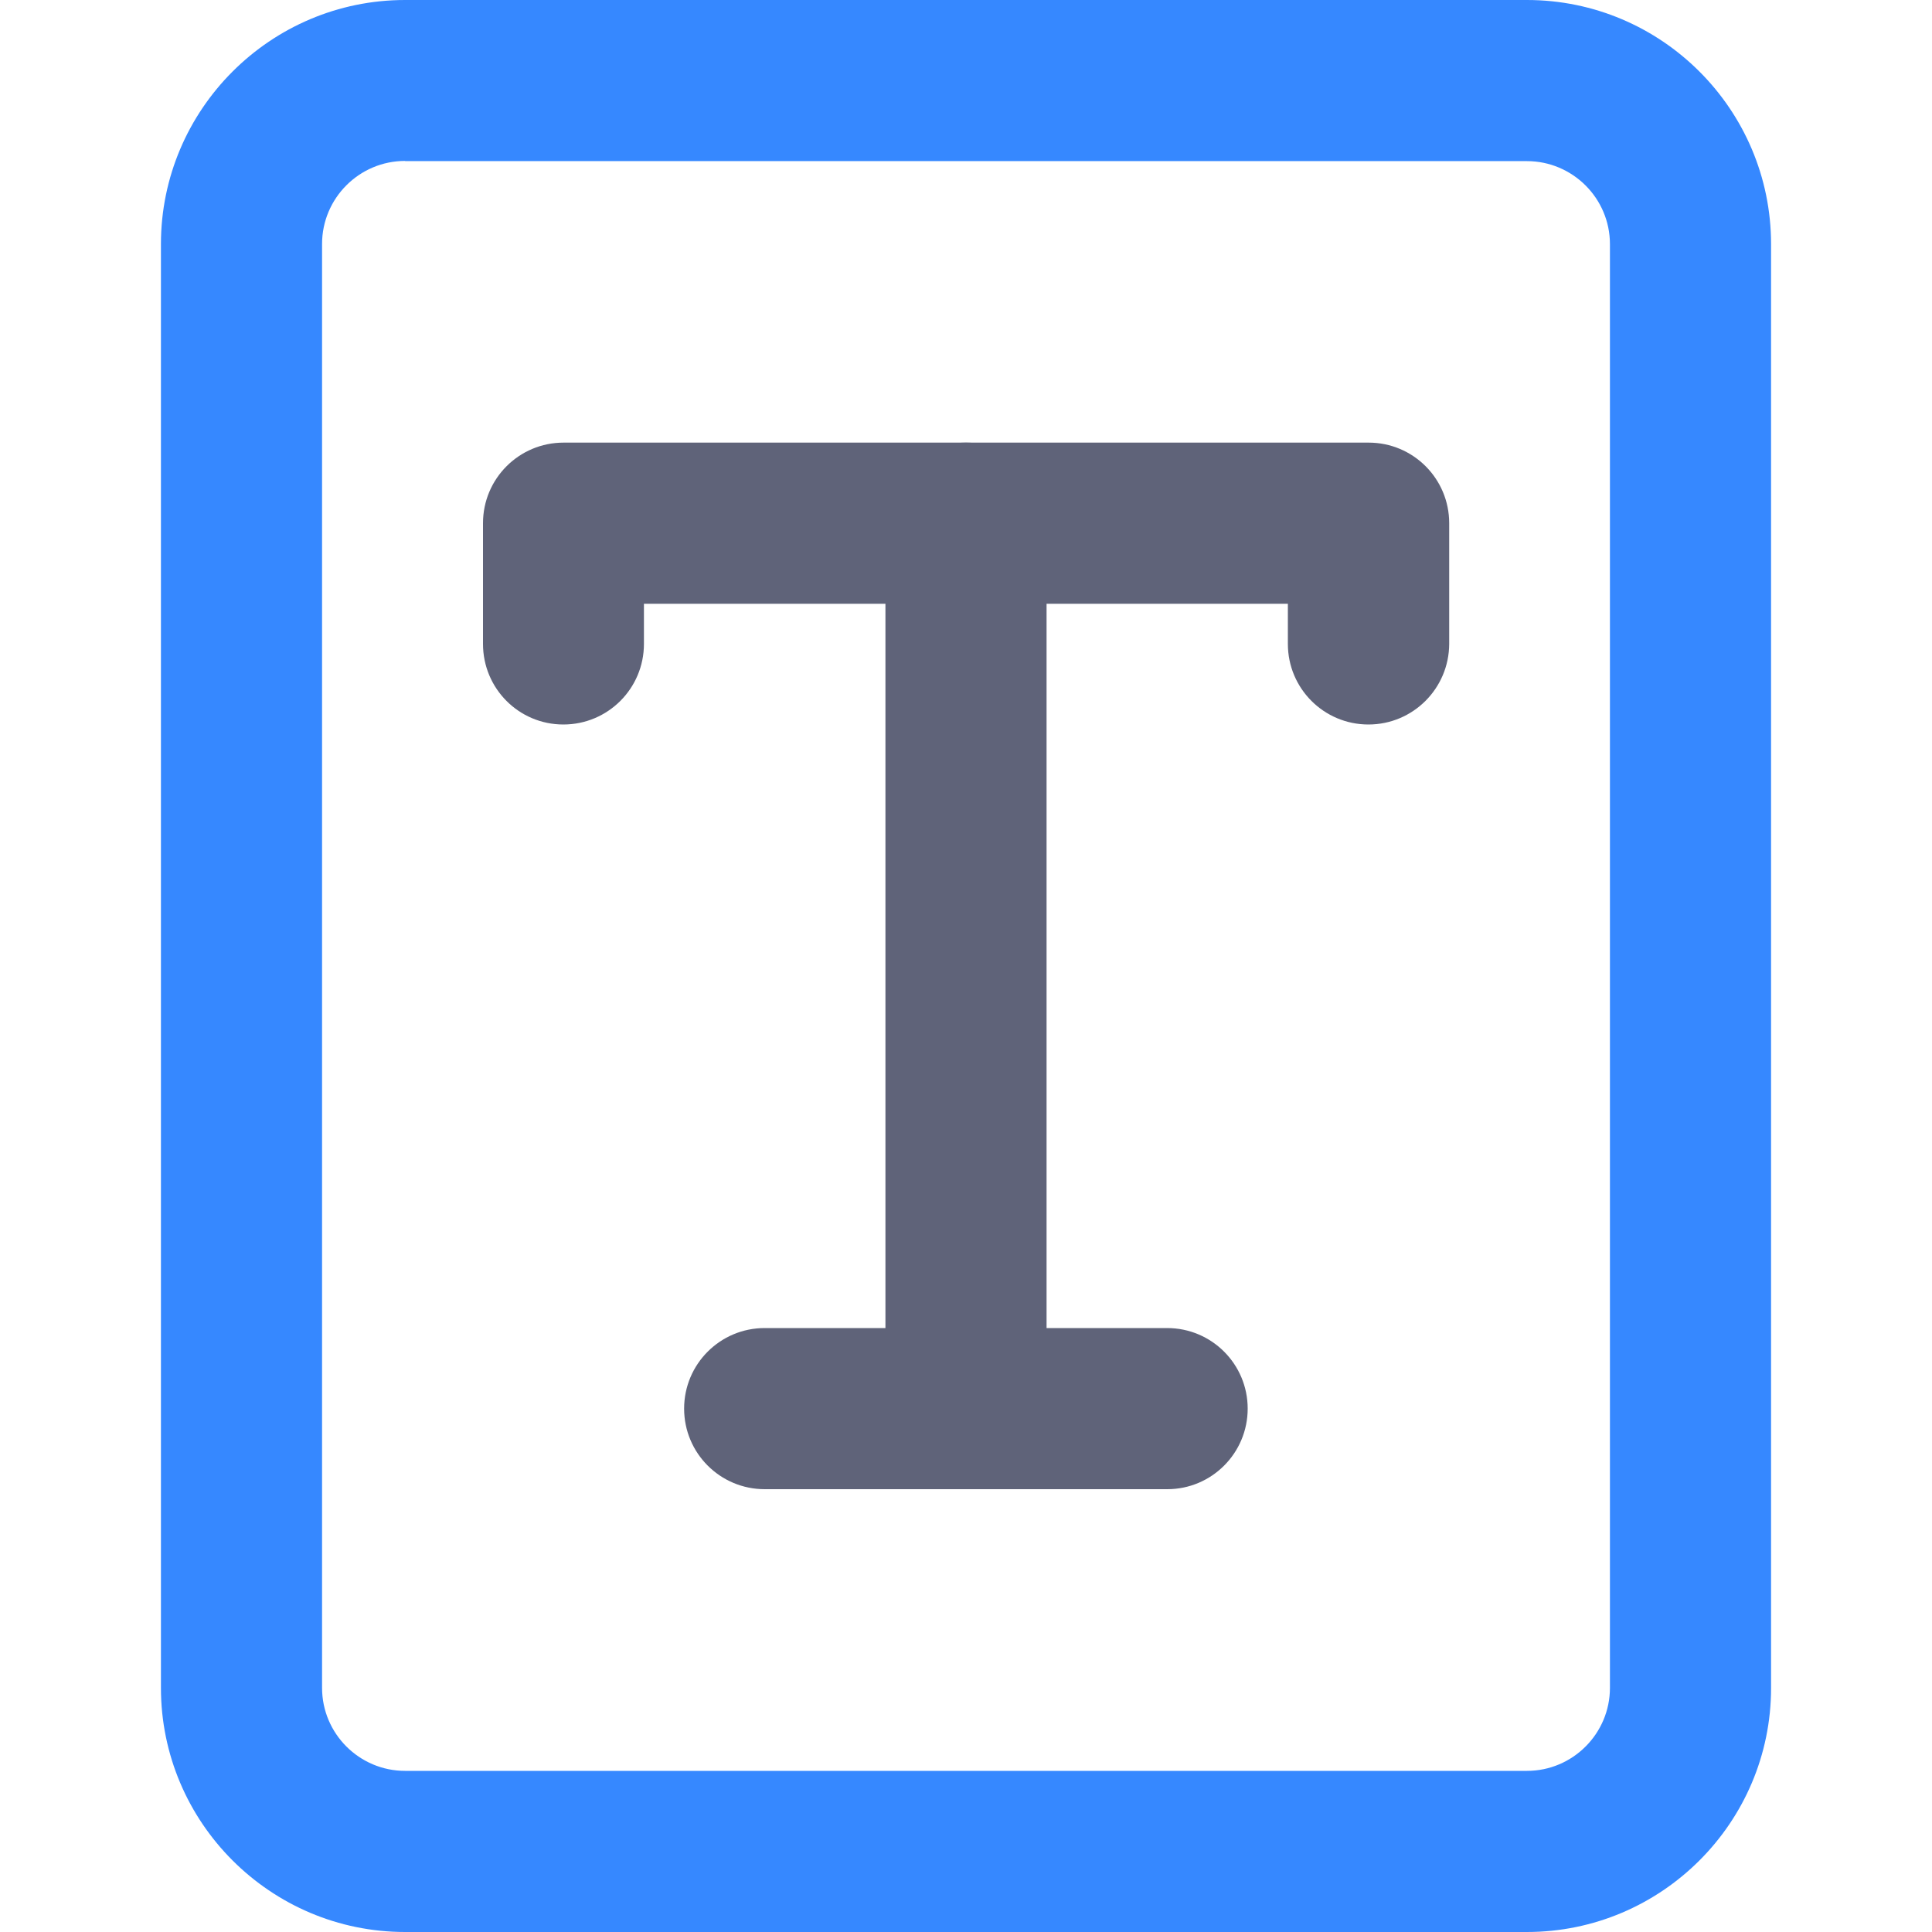 <svg xmlns:xlink="http://www.w3.org/1999/xlink" xmlns="http://www.w3.org/2000/svg" width="64" height="64" viewBox="0 0 1024 1024" class="icon" version="1.1"><path d="M809.3 1024H214.7c-71.3 0-129.4-58-129.4-129.4V129.4C85.3 58 143.4 0 214.7 0h594.6c71.3 0 129.4 58 129.4 129.4v765.3c0 71.3-58.1 129.3-129.4 129.3zM214.7 85.3c-24.3 0-44 19.8-44 44v765.3c0 24.3 19.8 44 44 44h594.6c24.3 0 44-19.8 44-44V129.4c0-24.3-19.8-44-44-44H214.7z" fill="#3688FF"/><path d="M725.3 384c-23.6 0-42.7-19.1-42.7-42.7V320H341.3v21.3c0 23.6-19.1 42.7-42.7 42.7S256 364.9 256 341.3v-64c0-23.6 19.1-42.7 42.7-42.7h426.7c23.6 0 42.7 19.1 42.7 42.7v64c-0.1 23.6-19.2 42.7-42.8 42.7z" fill="#5F6379"/><path d="M512 789.3c-23.6 0-42.7-19.1-42.7-42.7V277.3c0-23.6 19.1-42.7 42.7-42.7s42.7 19.1 42.7 42.7v469.3c0 23.6-19.1 42.7-42.7 42.7z" fill="#5F6379"/><path d="M618.7 789.3H405.3c-23.6 0-42.7-19.1-42.7-42.7s19.1-42.7 42.7-42.7h213.3c23.6 0 42.7 19.1 42.7 42.7s-19.1 42.7-42.6 42.7z" fill="#5F6379"/></svg>